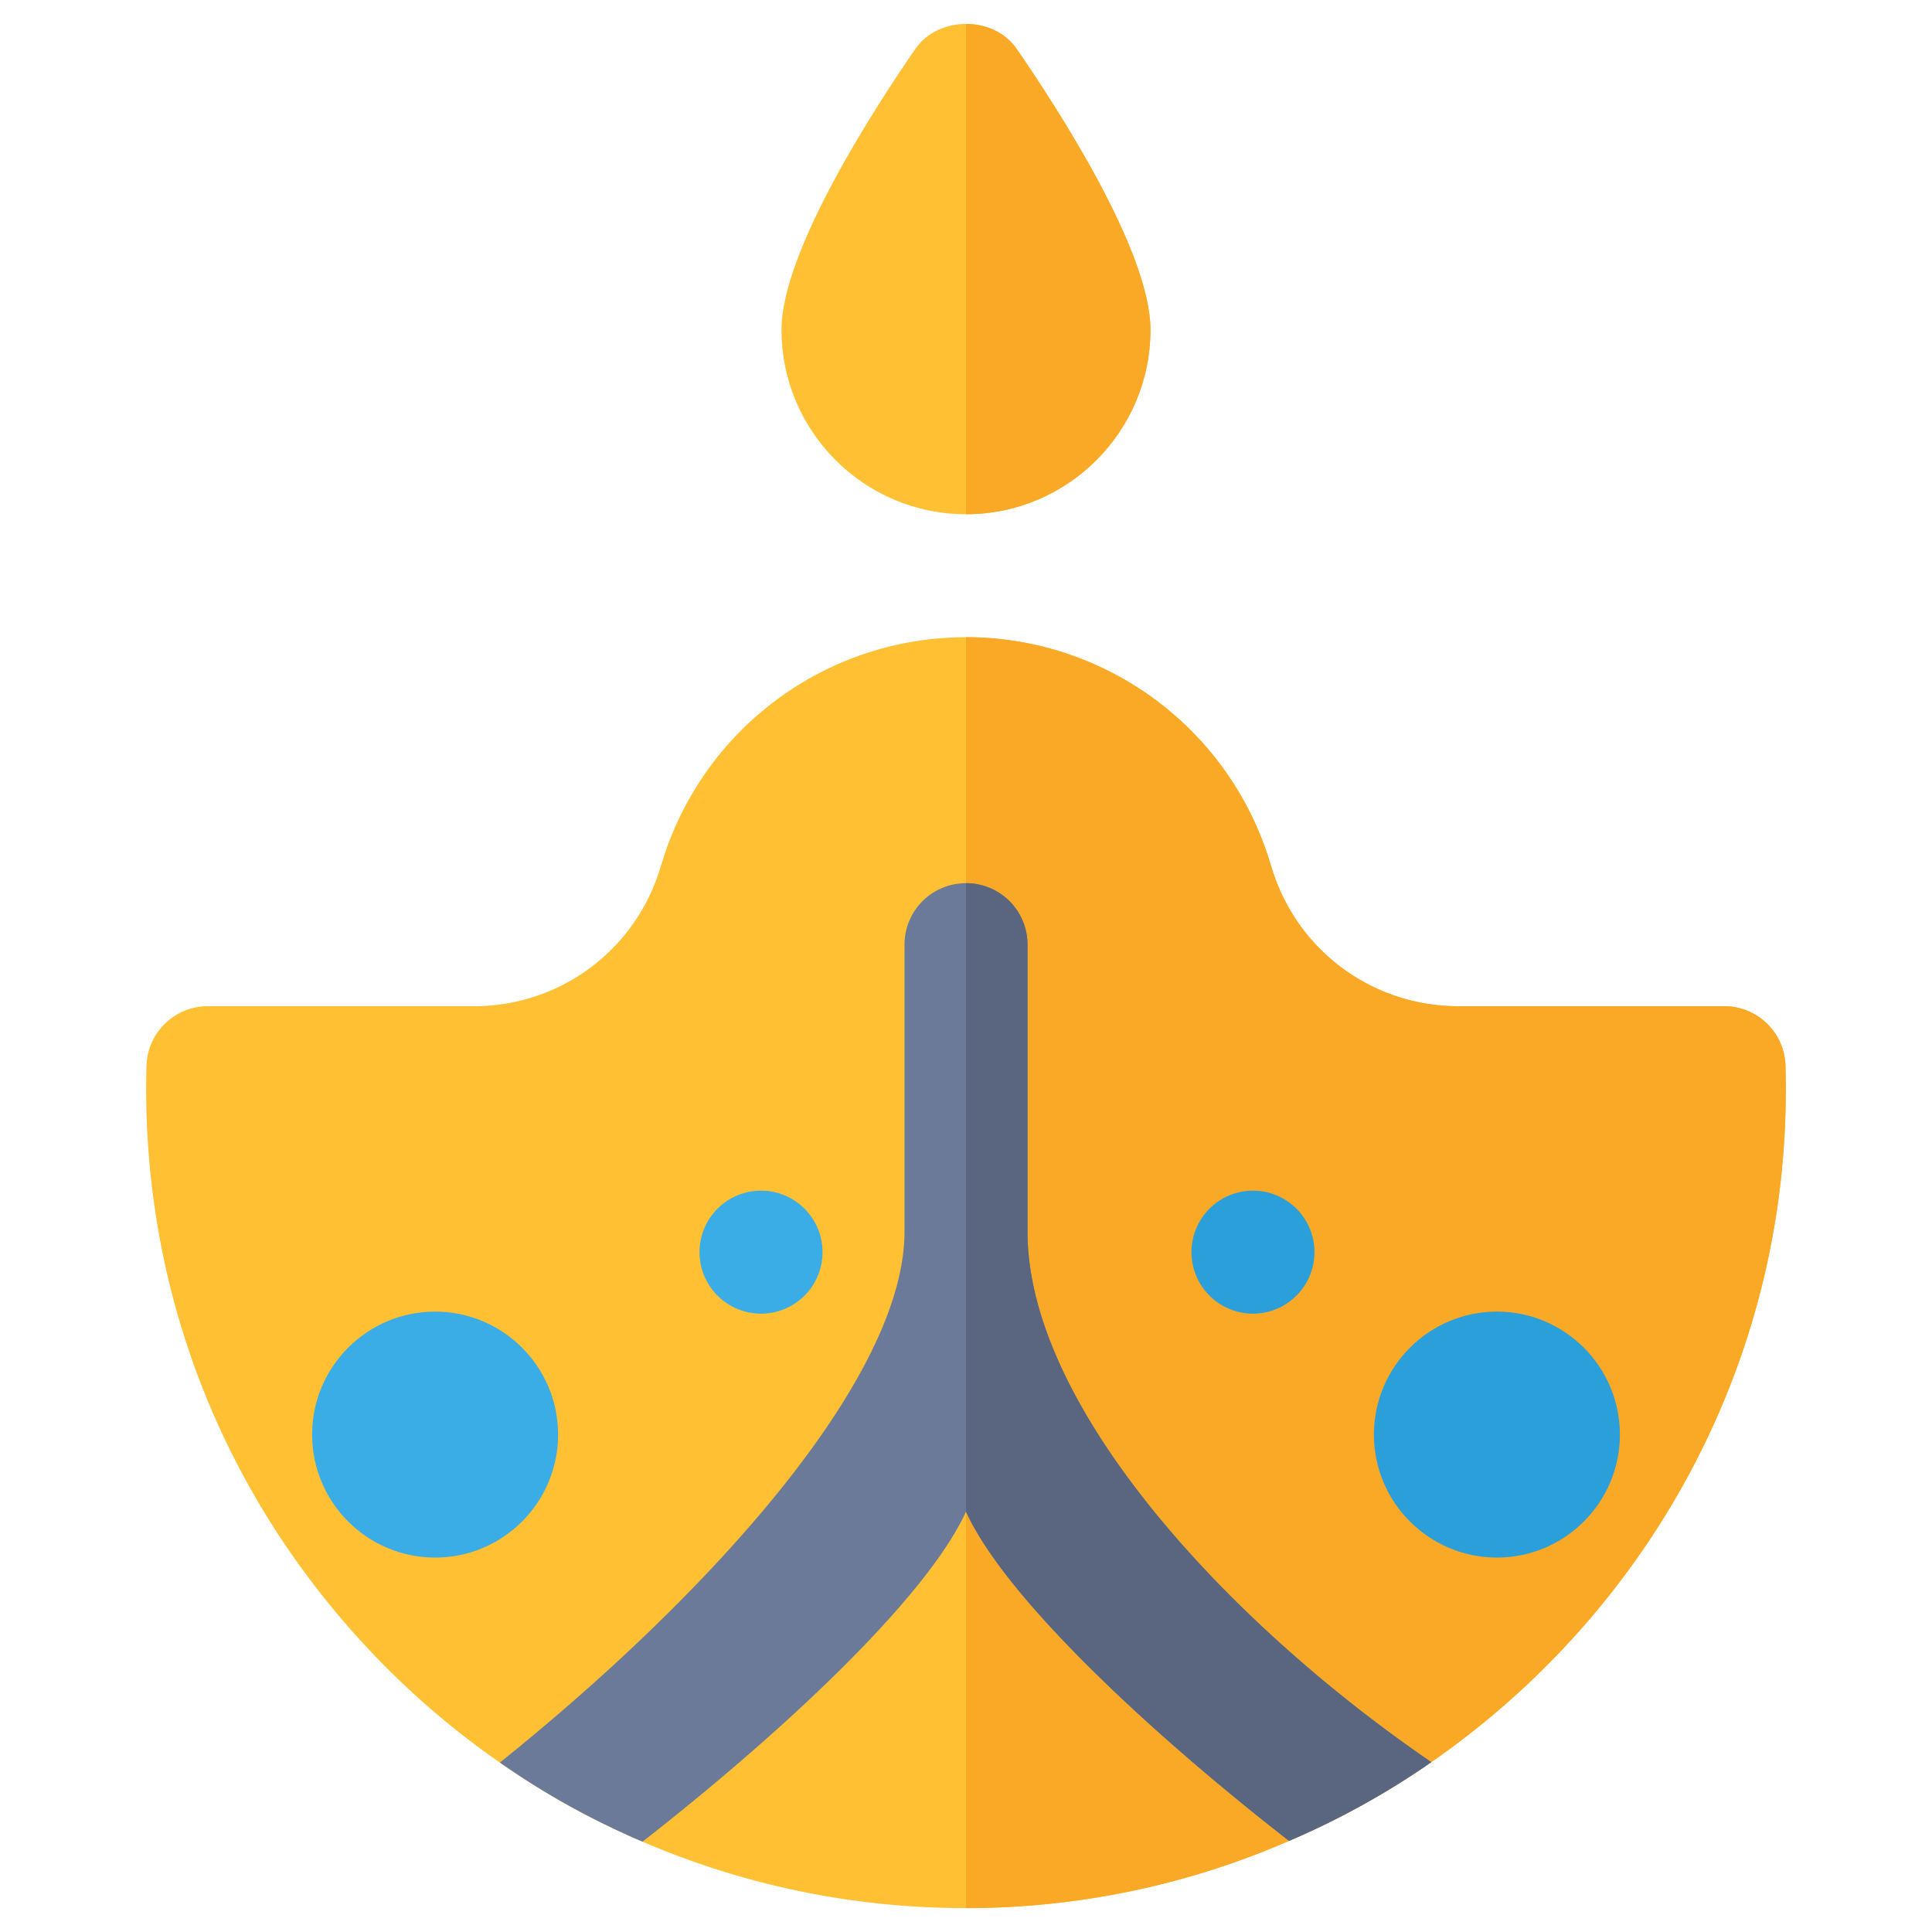 <svg xmlns="http://www.w3.org/2000/svg" fill-rule="evenodd" stroke-linejoin="round" stroke-miterlimit="2" clip-rule="evenodd" viewBox="0 0 120 120"><g fill-rule="nonzero"><path fill="#ffc033" d="M110.901 66.214a51.683 51.683 0 0 1-.458 8.428c-2.011 14.488-10.134 26.889-21.542 34.808a49.737 49.737 0 0 1-8.836 4.889A50.1 50.1 0 0 1 60 118.515a50.642 50.642 0 0 1-20.09-4.125 48.687 48.687 0 0 1-8.861-4.915 50.753 50.753 0 0 1-7.512-6.365C13.86 93.154 8.717 80.066 9.099 66.213a3.81 3.81 0 0 1 3.82-3.717h16.526c5.22 0 9.803-3.31 11.458-8.25l.382-1.197A19.723 19.723 0 0 1 60 39.579a19.723 19.723 0 0 1 18.716 13.47l.381 1.197a12.075 12.075 0 0 0 11.459 8.25h16.526a3.81 3.81 0 0 1 3.82 3.718z"/><path fill="#f9a926" d="M80.065 114.339a49.737 49.737 0 0 0 8.836-4.89c11.408-7.918 19.53-20.319 21.542-34.807.382-2.776.535-5.602.458-8.428a3.81 3.81 0 0 0-3.82-3.718H90.557c-5.194 0-9.803-3.31-11.458-8.25l-.382-1.197A19.723 19.723 0 0 0 60 39.579v78.936a50.1 50.1 0 0 0 20.065-4.176z"/><path fill="#3aace6" d="M47.269 81.594a3.822 3.822 0 0 1-3.82-3.82 3.822 3.822 0 0 1 3.82-3.82 3.822 3.822 0 0 1 3.82 3.82 3.822 3.822 0 0 1-3.82 3.82z"/><path fill="#2b9fd9" d="M77.825 81.594a3.822 3.822 0 0 1-3.82-3.82c0-2.107 1.712-3.82 3.82-3.82s3.819 1.713 3.819 3.82a3.822 3.822 0 0 1-3.82 3.82z"/><path fill="#ffc033" d="M60 31.94c-6.319 0-11.459-5.14-11.459-11.458 0-4.883 5.817-13.828 8.316-17.449 1.427-2.064 4.859-2.064 6.286 0 2.5 3.62 8.315 12.566 8.315 17.449 0 6.318-5.14 11.458-11.458 11.458z"/><path fill="#f9a926" d="M71.458 20.482c0-4.883-5.816-13.828-8.315-17.449-.714-1.032-1.928-1.548-3.143-1.548V31.94c6.318 0 11.458-5.14 11.458-11.458z"/><path fill="#6b7a99" d="M88.9 109.45a49.747 49.747 0 0 1-8.835 4.89C71.357 107.565 62.42 99.213 60 93.891c-2.444 5.348-11.382 13.7-20.09 20.498a48.687 48.687 0 0 1-8.861-4.914C44.06 99.036 56.18 85.616 56.18 76.5V58.677c0-2.114 1.705-3.82 3.819-3.82s3.82 1.706 3.82 3.82V76.5c0 10.949 12.604 24.419 25.08 32.95z"/><path fill="#5a6680" d="M80.065 114.339a49.737 49.737 0 0 0 8.836-4.89c-12.477-8.53-25.081-22-25.081-32.949V58.676a3.814 3.814 0 0 0-3.82-3.82v39.036c2.419 5.322 11.357 13.674 20.065 20.447z"/><path fill="#3aace6" d="M27.025 96.744c-4.212 0-7.639-3.426-7.639-7.639s3.427-7.639 7.64-7.639c4.211 0 7.638 3.427 7.638 7.64s-3.427 7.638-7.639 7.638z"/><path fill="#2b9fd9" d="M92.976 96.744c-4.213 0-7.64-3.426-7.64-7.639s3.427-7.639 7.64-7.639c4.212 0 7.639 3.427 7.639 7.64s-3.427 7.638-7.64 7.638z"/></g></svg>